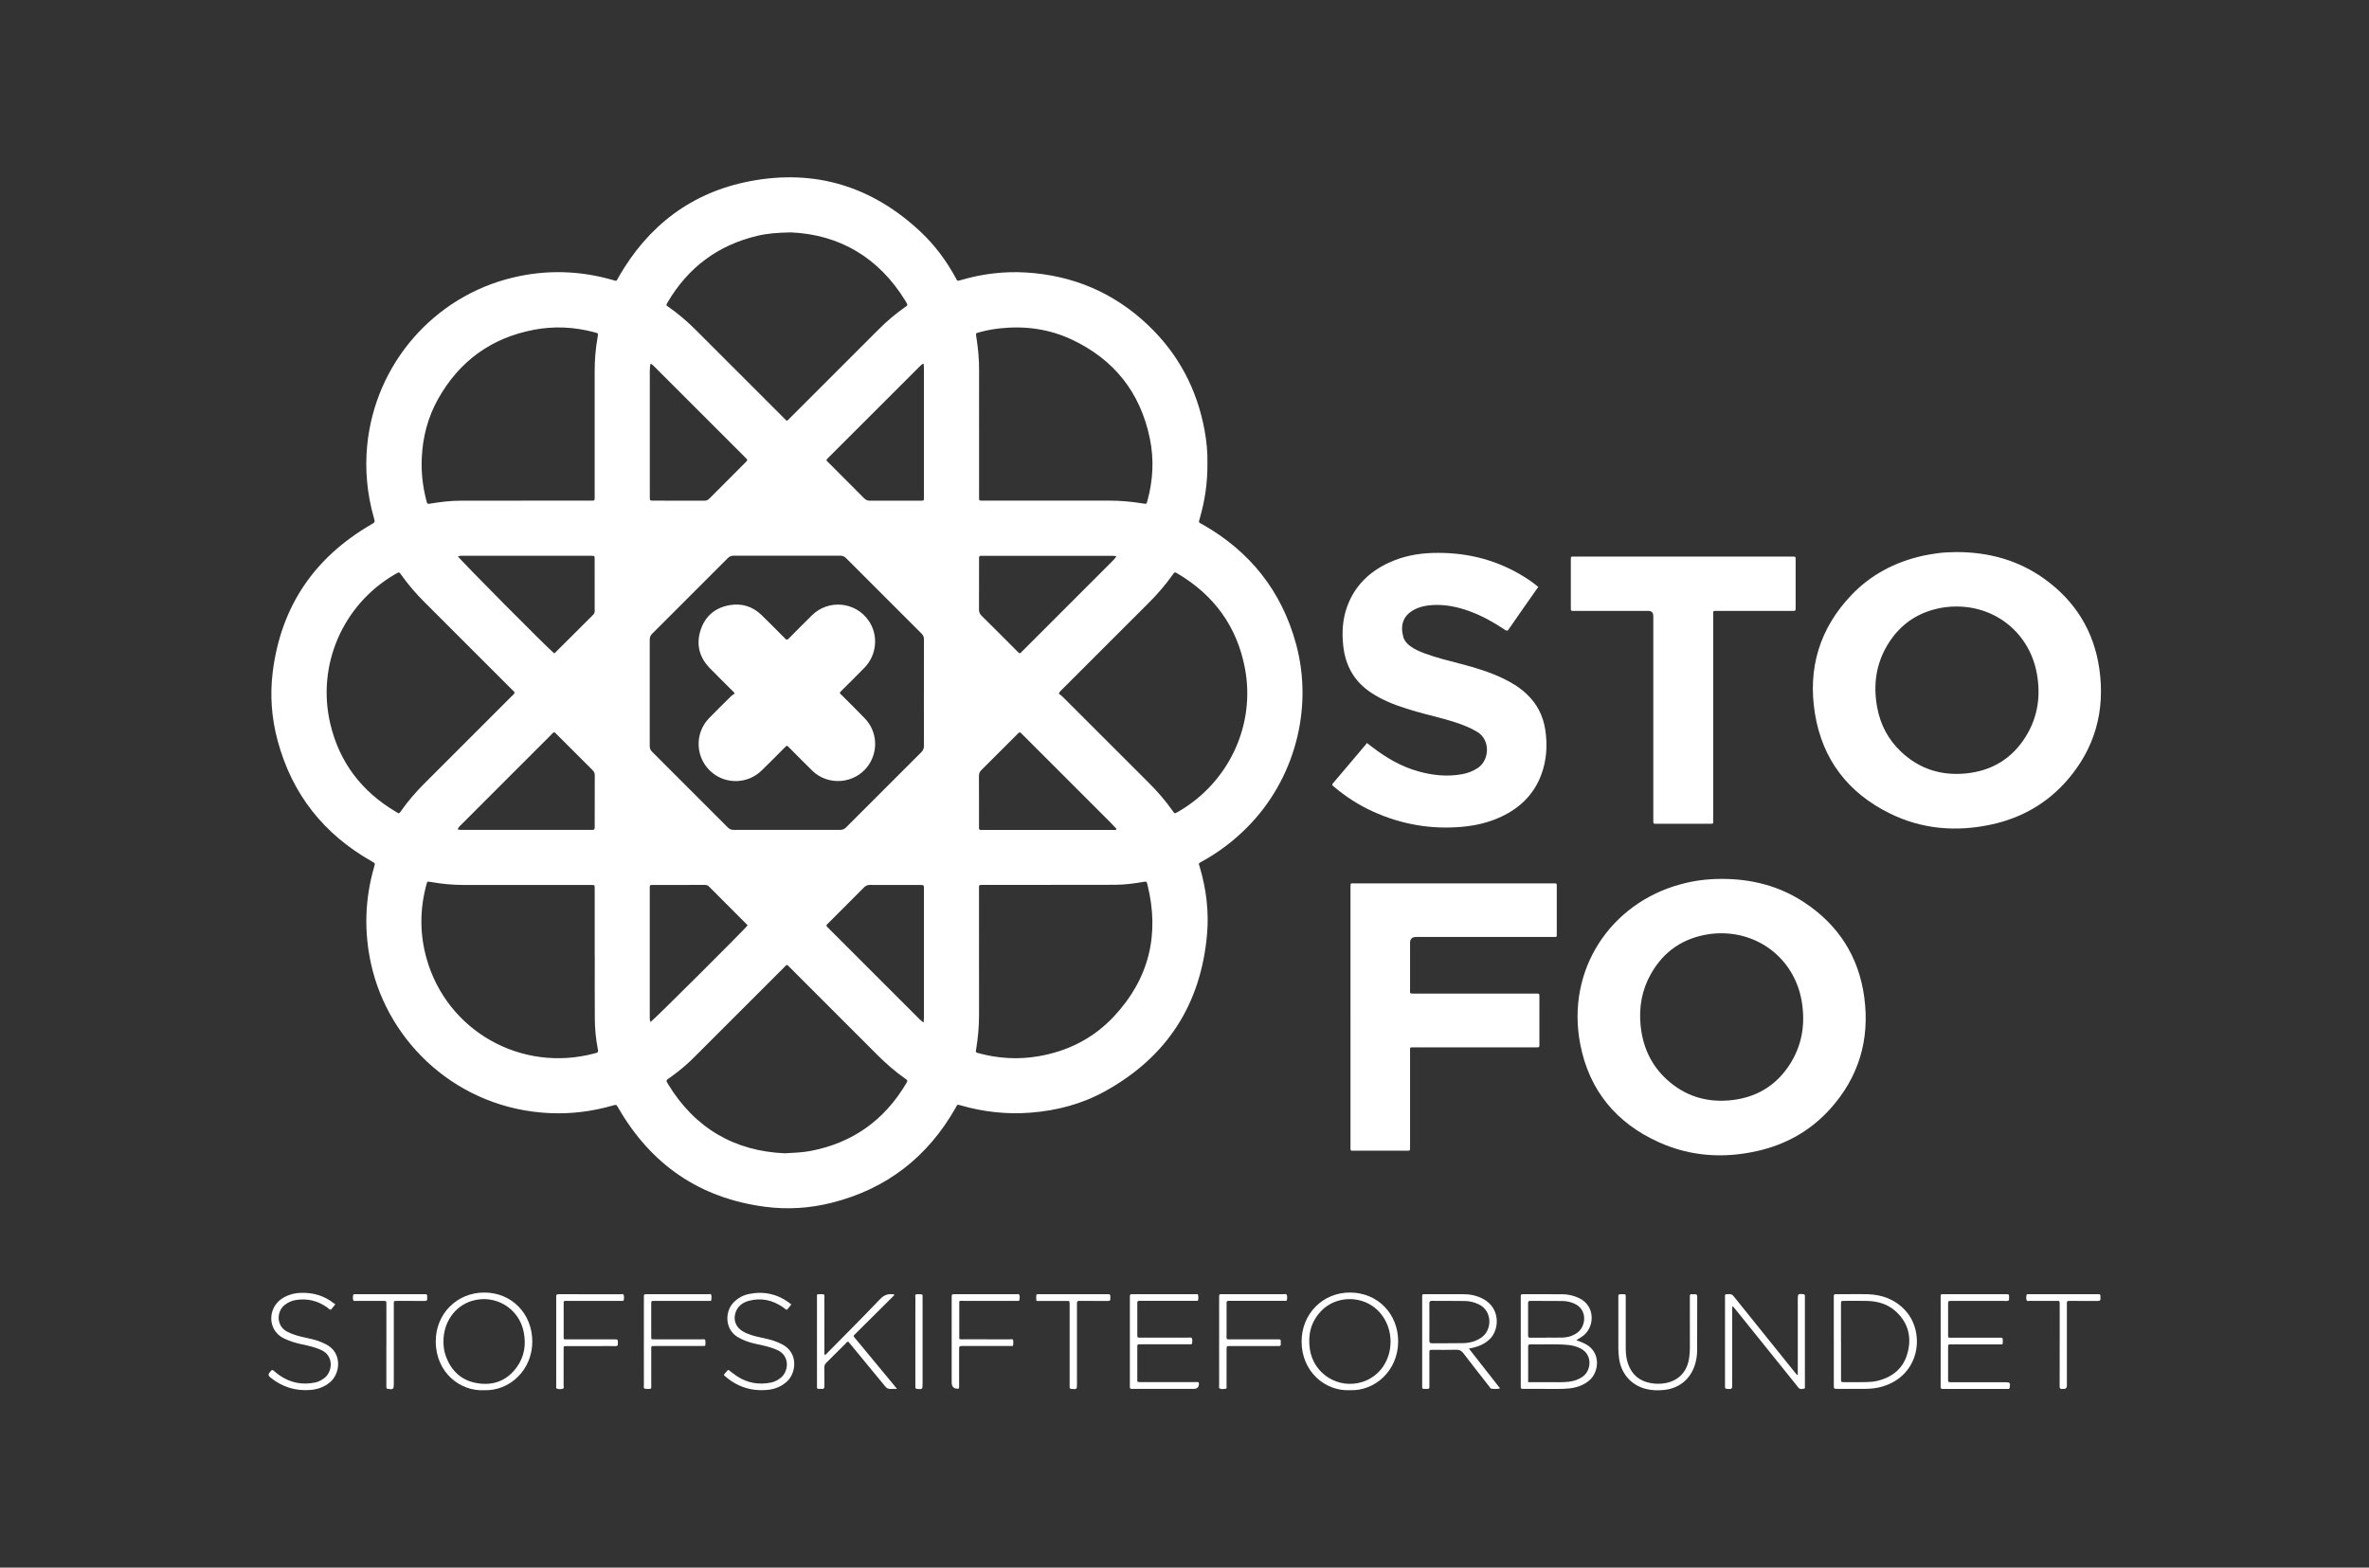 <?xml version="1.0" encoding="UTF-8"?><svg id="Layer_1" xmlns="http://www.w3.org/2000/svg" viewBox="0 0 1364.12 902.84"><rect x="0" y="0" width="1364.12" height="902.84" fill="#333333" stroke="none"/><defs><style>.cls-1{fill:#fff;}</style></defs><path class="cls-1" d="M695.26,266.72c.11,11.33-1.47,21.72-4.43,31.91-.75,2.57-.66,2.11,1.36,3.25,27.51,15.56,45.79,38.46,54.1,68.99,10.18,37.45-.91,78.33-28.29,105.76-7.74,7.75-16.35,14.3-25.96,19.55-2.26,1.23-1.81,1.07-1.21,3.1,3.76,12.71,5.38,25.72,4.21,38.88-3.59,40.56-23.3,70.83-58.99,90.46-13.18,7.25-27.51,11-42.52,12.18-13.63,1.08-26.97-.37-40.08-4.11-2.55-.73-2.05-.66-3.23,1.41-16.03,28.2-39.62,46.59-71.13,54.56-12.68,3.21-25.57,4.06-38.55,2.35-37.62-4.95-65.63-24.23-84.52-56.99-1.1-1.91-1.07-1.93-3.27-1.3-11.85,3.4-23.94,4.92-36.26,4.35-52.55-2.42-92.63-40.1-102.78-85.7-4.2-18.88-3.63-37.6,1.75-56.17,.58-2.02,.58-2-1.27-3.05-27.76-15.69-46.05-38.79-54.34-69.64-3.48-12.95-4.47-26.16-2.81-39.47,4.72-37.74,23.9-65.91,56.68-84.97,2.28-1.32,2.3-1.28,1.54-3.94-3.87-13.69-5.21-27.62-3.81-41.78,4.64-46.8,38.32-85.59,83.87-96.49,19.21-4.6,38.35-4.08,57.36,1.35,.46,.13,.91,.29,1.37,.42,.62,.19,1.08,.05,1.36-.59,.19-.44,.45-.85,.68-1.26,17.02-29.8,42.13-49.01,75.86-55.44,37.57-7.16,70.55,3.11,98.4,29.4,8.14,7.68,14.71,16.63,20.05,26.47,.87,1.6,.72,1.74,2.74,1.14,12.3-3.64,24.88-5.18,37.67-4.41,27.03,1.63,50.57,11.6,70.24,30.28,17.48,16.6,28.22,36.92,32.57,60.6,1.19,6.46,1.79,12.99,1.63,18.87Zm-163.25,132.24c0-10.24-.02-20.48,.03-30.72,0-1.39-.41-2.37-1.4-3.35-14.51-14.45-28.99-28.93-43.44-43.44-.97-.98-1.95-1.41-3.34-1.41-20.48,.04-40.95,.04-61.43,0-1.39,0-2.37,.41-3.35,1.4-14.45,14.51-28.93,28.99-43.44,43.44-1.04,1.03-1.52,2.04-1.51,3.55,.05,20.4,.05,40.79,0,61.19,0,1.39,.41,2.38,1.39,3.36,14.56,14.51,29.1,29.04,43.61,43.61,.99,.99,1.99,1.36,3.37,1.36,20.4-.04,40.79-.04,61.19,0,1.48,0,2.52-.42,3.56-1.47,14.39-14.46,28.81-28.88,43.27-43.27,1.13-1.12,1.52-2.24,1.51-3.78-.05-10.16-.03-20.32-.03-30.48Zm-235.63,.04c-.35-.86-1.1-1.37-1.72-1.99-16.79-16.81-33.58-33.62-50.4-50.4-4.83-4.82-9.25-9.96-13.19-15.52-1.21-1.7-1.22-1.7-2.98-.72-.28,.16-.55,.32-.83,.48-29.91,17.47-45.01,52.24-37.08,85.96,5.24,22.26,18.09,39.03,37.71,50.67,2.04,1.21,1.85,1.3,3.17-.59,3.96-5.65,8.47-10.83,13.35-15.7,16.7-16.67,33.38-33.37,50.06-50.06,.67-.67,1.47-1.24,1.9-2.14Zm308.79,110.61v.03c-13.03,0-26.07,0-39.11,0-2.52,0-2.34-.09-2.33,2.35,0,.4,0,.8,0,1.2,0,23.75-.03,47.5,.02,71.25,.01,6.66-.58,13.25-1.66,19.8-.3,1.82-.31,1.85,1.36,2.3,11.35,3.09,22.84,3.77,34.44,1.79,17-2.9,31.76-10.35,43.54-22.96,20.26-21.68,26.43-47.14,19.3-75.88-.48-1.94-.54-1.91-2.65-1.54-5.28,.93-10.6,1.58-15.96,1.62-12.31,.07-24.63,.02-36.95,.02ZM455.56,133.84c-8.04,.15-13.86,.63-19.55,1.99-22.56,5.38-39.7,18.13-51.47,38.11-1.19,2.02-1.09,1.77,.62,2.97,5.57,3.92,10.72,8.34,15.53,13.16,16.83,16.86,33.69,33.71,50.54,50.54,2.14,2.14,1.55,2.24,3.77,.03,16.97-16.95,33.93-33.92,50.89-50.88,2.43-2.43,4.94-4.79,7.58-6.99,2.52-2.1,5.11-4.1,7.8-5.98,1.47-1.03,1.45-1.06,.58-2.66-.11-.21-.24-.42-.36-.62-15.55-25.51-38.43-38.42-65.92-39.66Zm108.21,112.02v2.4c0,12.39,0,24.79,0,37.18,0,3.19-.32,2.86,2.76,2.89,.4,0,.8,0,1.2,0,23.67,0,47.34,.02,71.01-.01,6.58,0,13.09,.6,19.56,1.67,1.87,.31,1.88,.33,2.39-1.52,3.25-11.83,3.9-23.81,1.43-35.84-5.45-26.58-20.6-45.68-45.13-57.14-13.11-6.12-27.05-7.95-41.42-6.36-4.05,.45-8.05,1.22-11.98,2.32-1.73,.49-1.74,.5-1.46,2.22,1.07,6.56,1.69,13.15,1.65,19.8-.06,10.8-.02,21.59-.02,32.39Zm-111.77,418.35c5.7-.3,10.25-.51,14.74-1.36,24.2-4.6,42.44-17.67,55-38.78,1.04-1.75,1.02-1.8-.69-3-5.71-4.01-10.93-8.58-15.86-13.52-16.71-16.76-33.46-33.48-50.2-50.21-2.18-2.18-1.63-2.08-3.78,.07-17.2,17.18-34.38,34.37-51.57,51.55-2.94,2.94-6.04,5.72-9.33,8.27-1.89,1.47-3.83,2.89-5.78,4.28-.69,.49-1.04,.95-.46,1.75,.23,.32,.38,.7,.58,1.05,15.6,25.7,38.59,38.69,67.33,39.9Zm-109.52-113.57h-.04c0-12.96,0-25.92,0-38.87,0-2.09-.02-2.09-2.08-2.11-.48,0-.96,0-1.44,0-24.08,0-48.15,0-72.23,0-6.17,0-12.29-.61-18.37-1.66-2.5-.43-2.27-.45-2.88,1.84-3.76,14.15-3.76,28.31,.24,42.39,11.75,41.4,54.34,65.82,96.82,54.41,2.07-.55,2.08-.57,1.66-2.84-1.05-5.59-1.61-11.24-1.65-16.92-.09-12.08-.03-24.16-.03-36.23Zm267.19-151.14c.56,.43,1.33,.89,1.95,1.51,16.58,16.56,33.13,33.15,49.73,49.69,5.11,5.09,9.83,10.5,13.97,16.42,1.05,1.5,1.07,1.49,2.61,.65,.35-.19,.69-.4,1.04-.6,28.6-16.73,44.12-49.64,37.87-82.38-4.59-24.02-17.79-42.05-38.78-54.47-1.63-.97-1.68-.94-2.81,.67-4.1,5.84-8.77,11.19-13.82,16.23-16.66,16.6-33.26,33.24-49.88,49.87-.61,.61-1.36,1.11-1.88,2.42Zm-309.52-111.14v-.03c13.12,0,26.24,0,39.35,0,.56,0,1.12-.03,1.68,0,.95,.06,1.28-.4,1.24-1.29-.03-.64,0-1.28,0-1.92,0-23.76,0-47.51,0-71.27,0-6.65,.54-13.25,1.72-19.8,.37-2.08,.38-2.09-1.84-2.68-11.53-3.08-23.18-3.69-34.92-1.44-24.6,4.72-42.99,18.14-55.18,39.95-5.82,10.42-8.75,21.72-9.33,33.66-.41,8.46,.54,16.75,2.68,24.92,.49,1.88,.53,1.85,2.4,1.55,5.69-.92,11.39-1.64,17.17-1.64,11.68,0,23.36,0,35.03,0Zm130.32,244.62c-.09-.13-.15-.29-.26-.4-7.34-7.36-14.7-14.7-22.02-22.07-.7-.7-1.44-.86-2.36-.86-9.91,.02-19.83,0-29.74,.01-1.92,0-1.95,.03-1.95,2.01,0,24.46,0,48.93,0,73.39,0,1.18-.12,2.4,.46,3.53,1.8-1.15,54.12-53.25,55.86-55.61Zm-111.39-111.27c-.84,.34-1.35,1.09-1.97,1.71-13.18,13.17-26.35,26.34-39.52,39.51-4.01,4.01-8.04,8.02-12.03,12.05-.74,.75-1.66,1.42-2.01,2.7,1.25,.33,2.37,.27,3.46,.27,24.39,0,48.77,0,73.16,0,2.25,0,2.27-.02,2.27-2.16,0-9.75-.02-19.51,.04-29.26,0-1.34-.48-2.22-1.38-3.11-6.86-6.82-13.69-13.67-20.54-20.51-.45-.45-.82-.99-1.48-1.2Zm-55.4-101.32c1.03,1.88,51.64,52.86,55.4,55.86,.19-.11,.42-.19,.58-.35,7.3-7.28,14.58-14.58,21.9-21.84,.7-.69,.88-1.43,.87-2.36-.02-9.91,0-19.82-.02-29.73,0-1.84-.04-1.84-1.82-1.88-.48-.01-.96,0-1.44,0-12.47,0-24.94,0-37.4,0-11.35,0-22.7,0-34.05,0-1.32,0-2.67-.11-4.02,.29Zm110.94-111.04c-.37,1.49-.45,2.83-.45,4.17,0,24.23,0,48.46,0,72.69,0,2.09,.02,2.11,2.09,2.12,9.76,0,19.51-.02,29.27,.03,1.22,0,2.09-.35,2.94-1.22,6.87-6.93,13.78-13.81,20.68-20.71,1.47-1.47,1.47-1.5,.02-2.95-17.19-17.19-34.38-34.38-51.57-51.56-.89-.89-1.76-1.82-2.98-2.56Zm268.23,111.05c-1.54-.4-2.96-.3-4.35-.3-24.06-.01-48.12,0-72.18,0-.48,0-.96,.02-1.44,0-.83-.03-1.15,.38-1.12,1.17,.02,.4,0,.8,0,1.2,0,9.51,.03,19.02-.03,28.54,0,1.47,.39,2.52,1.45,3.57,6.83,6.73,13.59,13.54,20.37,20.32,.28,.28,.59,.55,.85,.85,.55,.64,1.05,.6,1.58-.02,.26-.3,.56-.57,.85-.85,17.13-17.13,34.25-34.25,51.37-51.38,.9-.9,1.81-1.78,2.64-3.1Zm-.26,157.57c.08-.22,.17-.44,.25-.66-1.08-1.16-2.13-2.34-3.25-3.46-16.84-16.85-33.69-33.7-50.54-50.54-.34-.34-.71-.65-1.02-1.02-.64-.76-1.2-.58-1.77,.08-.26,.3-.56,.57-.85,.85-6.73,6.73-13.44,13.47-20.2,20.16-1.04,1.03-1.53,2.04-1.52,3.55,.07,9.51,.04,19.03,.04,28.54,0,.48,.01,.96,0,1.44-.01,.67,.26,1.06,.97,1.06,.48,0,.96,.01,1.44,.01,24.3,0,48.61,0,72.91,0,1.18,0,2.35,0,3.53,0Zm-110.73-268.66c-1.2,.6-1.9,1.34-2.62,2.05-17.43,17.42-34.84,34.84-52.27,52.25-1.61,1.61-1.25,1.43,.07,2.76,6.84,6.85,13.71,13.67,20.51,20.56,1.05,1.07,2.11,1.45,3.57,1.44,9.44-.06,18.88-.03,28.32-.03,.48,0,.96-.03,1.44,0,.82,.04,1.17-.35,1.14-1.14-.02-.4,0-.8,0-1.2,0-24.4,0-48.79,0-73.19,0-1.08-.09-2.17-.15-3.5Zm.02,379.52c.06-1.3,.15-2.31,.15-3.32,0-24.54,0-49.07,0-73.61,0-2.2-.02-2.22-2.21-2.22-9.67,0-19.34,.02-29.01-.03-1.41,0-2.36,.49-3.32,1.46-6.75,6.82-13.55,13.58-20.33,20.36-.23,.23-.43,.48-.68,.67-.88,.69-.67,1.31,.08,1.93,.24,.2,.46,.45,.68,.67,17.24,17.24,34.48,34.48,51.72,51.71,.79,.79,1.55,1.61,2.92,2.38Z"/><path class="cls-1" d="M991.5,506.18c17.02,0,32.96,4.01,47.25,13.4,19.73,12.96,31.53,31.21,34.72,54.64,3.33,24.51-3.14,46.28-19.83,64.68-11.34,12.5-25.52,20.37-41.96,24.04-19.27,4.3-38.21,3.09-56.3-5.02-24.65-11.04-40.28-29.91-45.43-56.47-8.29-42.76,17.29-81.35,58.08-92.26,7.85-2.1,15.04-2.99,23.47-3.01Zm-.4,31.31c-2.08,0-4.15,.11-6.22,.39-15.29,2.08-26.84,9.76-34.37,23.23-5.14,9.2-6.86,19.17-5.8,29.63,1.34,13.24,6.87,24.38,17.22,32.84,10.31,8.42,22.28,11.51,35.43,9.99,13.99-1.62,25.09-8.21,32.86-19.98,7.44-11.26,9.47-23.72,7.24-36.94-3.88-23.01-23.03-39.17-46.38-39.16Z"/><path class="cls-1" d="M1126.99,317.95c18.41,.09,35.3,4.71,50.19,15.41,17.82,12.81,28.58,30.15,31.67,51.9,3.41,23.98-2.45,45.55-18.42,63.98-11.69,13.5-26.55,21.92-43.93,25.65-20.13,4.33-39.83,2.71-58.43-6.48-23.87-11.79-38.63-30.92-42.96-57.27-4.3-26.16,2.63-49.29,21.09-68.56,11.25-11.75,25.16-18.97,40.99-22.5,2.72-.61,5.5-1.02,8.26-1.43,3.88-.59,7.8-.61,11.53-.71Zm-.32,31.34c-2.32,0-4.63,.12-6.93,.46-14.32,2.11-25.39,9.23-32.86,21.62-6.74,11.17-8.31,23.35-5.96,36.05,1.84,9.94,6.38,18.56,13.75,25.52,10.57,9.98,23.26,13.96,37.63,12.47,14.77-1.53,26.3-8.56,34.15-21.17,6.99-11.22,8.75-23.51,6.39-36.42-4.16-22.74-23.1-38.51-46.18-38.52Z"/><path class="cls-1" d="M885.77,338.02c-5.79,8.27-11.46,16.3-17.04,24.4-.84,1.22-1.43,.78-2.28,.21-6.39-4.28-13.08-8-20.33-10.64-6.74-2.46-13.67-3.91-20.89-3.55-3.86,.19-7.61,.91-11.06,2.77-6.37,3.43-7.96,9.09-6.09,15.7,.63,2.22,2.17,3.88,4.02,5.24,2.47,1.81,5.25,3.03,8.1,4.09,6.97,2.59,14.19,4.35,21.37,6.21,8.12,2.11,16.13,4.57,23.73,8.18,4.86,2.31,9.43,5.08,13.41,8.73,6.19,5.67,9.85,12.7,11.1,20.97,1.34,8.85,.79,17.56-2.37,25.98-4.21,11.22-12.18,18.94-22.89,24-7.08,3.34-14.59,5.12-22.37,5.84-17.99,1.66-35.19-1.32-51.61-8.78-8.12-3.69-15.58-8.46-22.38-14.24-1.34-1.14-1.35-1.17-.32-2.39,6.2-7.33,12.4-14.65,18.6-21.97,.21-.24,.37-.52,.61-.88,1.25,.96,2.32,1.78,3.39,2.6,7.88,6,16.33,10.94,25.92,13.66,8.4,2.39,16.92,3.31,25.6,1.71,3.17-.59,6.12-1.72,8.85-3.49,6.9-4.5,7.47-16.14-.07-20.77-3.99-2.45-8.28-4.12-12.68-5.57-7.44-2.45-15.1-4.07-22.62-6.23-7.38-2.12-14.66-4.5-21.44-8.16-1.54-.83-3.05-1.75-4.51-2.72-9.65-6.36-14.77-15.46-16.03-26.83-.85-7.63-.47-15.17,2.13-22.48,4.33-12.16,12.84-20.39,24.4-25.67,7.89-3.6,16.23-5.22,24.87-5.48,17.89-.53,34.75,3.22,50.31,12.26,3.66,2.13,7.18,4.47,10.58,7.3Z"/><path class="cls-1" d="M777.64,585.67v-73.43c0-.48,0-.96,0-1.44-.02-2.37,.06-2.05,2.1-2.05,23.6,0,47.19,0,70.79,0,14.4,0,28.79,0,43.19,0,.56,0,1.12,.02,1.68,0,.7-.03,1.04,.26,1.02,.97-.01,.48,0,.96,0,1.44,0,8.72,0,17.44,0,26.16,0,2.57,.27,2.3-2.3,2.3-26.24,0-52.47,0-78.71,0q-3.47,0-3.47,3.37c0,8.88,0,17.76,0,26.64,0,2.71-.42,2.61,2.53,2.61,23.04,0,46.07,0,69.11,0,3.08,0,2.84-.39,2.84,2.8,0,8.48,0,16.96,0,25.44,0,.56,0,1.12,0,1.68,0,.68-.3,1.04-1.01,1.02-.64-.02-1.28,0-1.92,0-22.96,0-45.91,0-68.87,0-3.11,0-2.67-.29-2.67,2.68-.01,18.08,0,36.15,0,54.23,0,3,.18,2.6-2.53,2.6-9.68,.01-19.36,.02-29.03,0-3.05,0-2.74,.46-2.74-2.86,0-24.72,0-49.43,0-74.15Z"/><path class="cls-1" d="M969.39,320.56c20.63,0,41.27,0,61.9,0,3,0,2.67-.33,2.68,2.69,.01,8.88,0,17.75,0,26.63,0,1.94-.02,1.96-1.96,1.96-14.24,0-28.47,0-42.71,0-.64,0-1.28,.01-1.92,0-.6-.01-.87,.29-.88,.86-.01,.72,0,1.44,0,2.16,0,38.87,0,77.74,0,116.61,0,3.29,.53,2.96-2.88,2.97-9.6,.01-19.19,0-28.79,0-.56,0-1.12-.02-1.68,0-.8,.03-1.17-.31-1.14-1.13,.03-.64,0-1.28,0-1.92,0-38.87,0-77.74,0-116.61q0-2.94-2.9-2.94c-13.84,0-27.67,0-41.51,0-.56,0-1.12-.03-1.68,0-.97,.07-1.55-.21-1.4-1.32,.03-.24,0-.48,0-.72,0-9.04,0-18.07,0-27.11,0-2.35-.13-2.15,2.25-2.15,20.87,0,41.75,0,62.62,0Z"/><path class="cls-1" d="M907.7,771.85c2.04,.74,3.66,1.36,5.21,2.17,9.11,4.75,7.87,16.17,2.34,20.9-3.29,2.82-7.13,4.16-11.33,4.67-2.14,.26-4.3,.33-6.46,.32-6.64-.03-13.27,0-19.91-.02-1.83,0-1.87-.03-1.87-1.82,0-16.95,0-33.9,0-50.85,0-1.83,.03-1.86,1.81-1.86,7.36,0,14.71-.04,22.07,.02,3.38,.03,6.64,.76,9.72,2.23,9.7,4.63,9.03,17.24,1.74,22.14-.98,.66-1.99,1.25-3.33,2.09Zm-27.76,24.18c4.27,0,8.26,.02,12.25,0,3.67-.02,7.35,.16,11.01-.24,2.98-.32,5.75-1.22,8.21-3,5.06-3.66,5.6-12.75-1.28-16.18-2.24-1.12-4.61-1.77-7.09-2.01-7.25-.68-14.52-.17-21.78-.35-1.1-.03-1.35,.43-1.33,1.41,.04,2.31,.01,4.63,.01,6.95,0,4.38,0,8.76,0,13.43Zm10.7-25.62s0-.04,0-.06c3.12,0,6.24,.09,9.36-.02,3.01-.11,5.78-1.02,8.27-2.81,5.02-3.6,6.14-13.47-2.03-16.87-2.02-.84-4.13-1.34-6.29-1.37-6.24-.08-12.48-.03-18.72-.08-1.1-.01-1.32,.44-1.32,1.41,.03,6.16,.04,12.32,0,18.48,0,1.06,.34,1.36,1.37,1.34,3.12-.06,6.24-.02,9.36-.02Z"/><path class="cls-1" d="M1035.2,791.71c0-.87,0-1.73,0-2.6,0-13.68,0-27.35,0-41.03,0-2.88,.25-3.08,3.14-2.74,.71,.08,.98,.37,.96,1.04-.01,.48,0,.96,0,1.44,0,16.55,0,33.11,0,49.66,0,.16,.03,.33,0,.48-.15,.63,.44,1.64-.58,1.82-.97,.17-2.08,.48-2.95-.39-.39-.39-.71-.86-1.06-1.3-11.68-14.51-23.35-29.03-35.03-43.54-.58-.72-1.19-1.42-1.99-2.37-.38,1.12-.25,1.99-.25,2.81,0,14.08,0,28.15,0,42.23,0,2.82-.13,2.91-2.98,2.68-.78-.06-1.21-.27-1.16-1.12,.03-.48,0-.96,0-1.44,0-16.47,0-32.95,0-49.42,0-2.85-.42-2.48,2.53-2.6,1.21-.05,1.86,.49,2.55,1.36,8.35,10.42,16.73,20.81,25.1,31.21,3.41,4.24,6.81,8.48,10.22,12.71,.34,.42,.69,.82,1.04,1.23,.16-.05,.31-.1,.47-.14Z"/><path class="cls-1" d="M1055.94,772.44c0-8.07,0-16.14,0-24.21,0-.56,.03-1.12,0-1.68-.06-.95,.38-1.23,1.29-1.21,2.16,.04,4.31,.01,6.47,.01,3.92,0,7.83-.11,11.74,.02,8.48,.29,15.95,3.03,21.77,9.46,11.51,12.71,8.45,37.35-13.36,43.74-3.09,.9-6.26,1.26-9.46,1.3-5.43,.06-10.87,.02-16.3,.01-2.13,0-2.14-.02-2.14-2.28,0-8.39,0-16.78,0-25.17Zm4.16,.14c0,7.2,0,14.4,0,21.59,0,1.81,.03,1.84,1.87,1.84,4.08,.02,8.16,.06,12.24-.02,2.31-.04,4.63-.18,6.9-.74,8.65-2.14,14.84-7.12,17.25-15.87,2.49-9.02,.58-17.15-6.3-23.73-4.67-4.47-10.51-6.25-16.86-6.42-4.4-.12-8.8-.04-13.2-.03-1.89,0-1.91,.03-1.92,2.01,0,7.12,0,14.24,0,21.35Z"/><path class="cls-1" d="M278.46,800.65c-13.36,.59-27.41-9.93-27.54-27.97-.12-15.99,12.21-28.31,27.97-28.28,15.79,.03,27.61,12.18,27.62,28.24,.01,16.17-12.86,28.69-28.05,28.01Zm-23.1-28.12c-.01,2.66,.29,5.28,1.14,7.8,2.97,8.83,8.87,14.64,18.11,16.24,9.35,1.63,17.27-1.35,22.94-9.16,4.43-6.09,5.46-13.02,4.01-20.33-2.74-13.75-16.57-21.95-29.95-17.83-9.78,3.01-16.28,12.32-16.25,23.28Z"/><path class="cls-1" d="M777.05,800.65c-14.06,.58-27.51-10.75-27.56-27.94-.05-16.02,12.17-28.36,27.92-28.31,15.81,.05,27.71,12.17,27.68,28.2-.03,16.64-13.26,28.75-28.04,28.04Zm23.67-27.98c-.02-2.9-.46-5.74-1.41-8.47-6.26-17.93-27.89-20.71-38.88-8.82-5.64,6.11-7.38,13.44-6.2,21.57,2.1,14.39,16.58,23.38,30.4,18.89,9.75-3.16,16.08-12.29,16.08-23.17Z"/><path class="cls-1" d="M845.85,776.7c6.07,7.75,11.93,15.23,17.93,22.9-1.72,.51-3.28,.28-4.8,.22-.8-.03-1.1-.87-1.53-1.42-4.98-6.36-9.98-12.69-14.87-19.12-1.09-1.43-2.2-1.97-3.99-1.92-4.55,.13-9.12,.03-13.67,.05-1.82,0-1.84,.03-1.85,1.81-.01,6,0,12,0,17.99,0,.56,0,1.12,0,1.68,0,.7-.32,1.03-1.02,1-.16,0-.32,0-.48,0-2.99-.02-2.65,.25-2.65-2.48,0-16.55,0-33.11,0-49.66,0-.48,.02-.96,0-1.44-.02-.72,.34-.98,1.03-.96,1.12,.03,2.24,0,3.36,0,6.4,0,12.8-.02,19.19,0,3.97,.01,7.78,.78,11.33,2.62,10.23,5.31,9.62,17.56,4.24,23.02-2.55,2.59-5.68,4.09-9.13,5.01-.92,.25-1.86,.42-3.1,.69Zm-22.77-15.44c0,3.6,.03,7.2-.02,10.8-.01,1.09,.26,1.57,1.47,1.56,6-.06,12,.05,17.99-.08,3.8-.08,7.4-1.03,10.6-3.29,6.17-4.38,6.36-15.32-1.74-19.11-2.5-1.17-5.15-1.82-7.87-1.86-6.32-.1-12.63-.03-18.95-.09-1.18-.01-1.52,.39-1.5,1.52,.05,3.52,.02,7.04,.02,10.56Z"/><path class="cls-1" d="M1117.67,745.51c.61-.27,1.26-.15,1.89-.15,11.67,0,23.34,0,35.02,0,.4,0,.8,.02,1.2,0,.85-.05,1.13,.39,1.09,1.17-.03,.48-.04,.96,0,1.44,.08,.93-.33,1.28-1.25,1.26-1.84-.04-3.68-.01-5.52-.01-8.79,0-17.59,0-26.38,0-1.94,0-1.96,.02-1.96,1.95-.01,5.68-.01,11.35,0,17.03,0,2.42-.27,2.21,2.14,2.21,8.87,0,17.75,0,26.62,0,.48,0,.96,.04,1.44,0,.9-.08,1.36,.22,1.28,1.19-.05,.56-.03,1.12,0,1.68,.04,.69-.19,1.05-.95,1-.56-.04-1.12,0-1.68,0-8.95,0-17.91,0-26.86,0-1.84,0-2-.29-2,1.94,0,6,0,11.99,0,17.99,0,1.81,.03,1.84,1.85,1.84,10.15,.01,20.31,0,30.46,0,.24,0,.48,0,.72,0,2.56,0,2.87,.39,2.5,2.9-.1,.69-.41,.99-1.08,.98-.48,0-.96,0-1.44,0-11.59,0-23.18,0-34.78,0-.4,0-.8-.04-1.2,0-1.1,.13-1.4-.45-1.31-1.41,.02-.24,0-.48,0-.72,0-16.79,0-33.58,0-50.36,0-.63-.11-1.28,.18-1.89Z"/><path class="cls-1" d="M690.25,796.23c.04,.09,.08,.17,.09,.24q.26,3.42-3.07,3.42c-11.28,0-22.56,0-33.84,0-.56,0-1.12-.02-1.68,0-.79,.03-1.2-.28-1.15-1.12,.03-.48,0-.96,0-1.44,0-16.48,0-32.96,0-49.44,0-.24,0-.48,0-.72,.03-1.79,.03-1.82,1.85-1.82,11.92,0,23.84,0,35.76,.01,.58,0,1.46-.36,1.66,.46,.25,.99,.23,2.06-.03,3.07-.08,.31-.52,.3-.84,.3-.56,0-1.12,0-1.68,0-9.84,0-19.68,0-29.52,0-.56,0-1.12,.04-1.68,0-.95-.07-1.26,.35-1.24,1.26,.04,1.76,.01,3.52,.01,5.28,0,4.32-.01,8.64,0,12.96,0,1.66,.03,1.69,1.72,1.69,8.72,.01,17.44,0,26.16,0,.48,0,.96-.03,1.44,0,.7,.06,1.64-.35,2.04,.29,.55,.89,.22,2.01,.19,3.04-.01,.35-.37,.48-.71,.49-.64,.02-1.28,.02-1.92,.02-8.88,0-17.76,0-26.64,0-2.51,0-2.29-.13-2.29,2.37,0,5.68,0,11.36,0,17.04,0,2.38-.34,2.37,2.29,2.36,10.16,0,20.32,0,30.48,0,.86,0,1.76-.19,2.58,.2Z"/><path class="cls-1" d="M516.5,799.9c-1.57,0-2.6-.08-3.6,.02-1.42,.14-2.33-.43-3.23-1.52-5.96-7.31-11.98-14.57-17.99-21.84-1.07-1.29-2.14-2.58-3.15-3.81-.81-.12-1.06,.48-1.43,.85-3.74,3.72-7.45,7.47-11.22,11.16-.87,.85-1.24,1.72-1.21,2.94,.07,3.52-.02,7.03,.05,10.55,.02,1.23-.34,1.8-1.62,1.66-.55-.06-1.12-.03-1.68-.01-.72,.03-1.02-.31-.99-1.01,.01-.32,0-.64,0-.96,0-17.03,0-34.05,0-51.08,0-.39,0-.79,0-1.2,.3-.12,.5-.27,.71-.27,4.33,.01,3.53-.53,3.55,3.47,.04,9.67,.01,19.34,.02,29.02,0,.78-.15,1.58,.2,2.51,.78-.29,1.23-.95,1.76-1.48,10.04-10.19,20.18-20.29,30.04-30.66,2.46-2.59,4.92-3.37,8.33-2.68-.29,.71-.88,1.12-1.35,1.6-6.96,6.94-13.94,13.87-20.91,20.8-1.57,1.56-1.6,1.29-.17,3.02,7.04,8.49,14.07,16.99,21.1,25.48,.81,.98,1.61,1.97,2.8,3.43Z"/><path class="cls-1" d="M455.68,751.25c-.93,1.15-1.73,2.14-2.51,3.11-1.01-.26-1.56-.98-2.27-1.47-6.06-4.17-12.64-5.65-19.8-3.69-3.56,.97-6.34,3.08-7.55,6.73-1.43,4.31,.13,8.37,4.04,10.74,3.26,1.97,6.92,2.85,10.59,3.64,2.97,.64,5.94,1.25,8.77,2.38,1.18,.47,2.36,.99,3.49,1.58,9.42,4.87,8.06,16.5,2.72,21.36-3.08,2.81-6.72,4.35-10.76,4.79-9.75,1.05-18.28-1.77-25.56-8.43,.18-.81,.81-1.21,1.26-1.74,.4-.48,.72-1.06,1.39-1.29,1.59,1.19,3.13,2.46,4.78,3.56,6.03,4.01,12.63,5.14,19.69,3.73,2.15-.43,4.03-1.45,5.73-2.85,4.49-3.67,5.23-12.44-1.89-15.79-3.73-1.75-7.7-2.59-11.68-3.44-2.66-.57-5.28-1.26-7.78-2.34-1.1-.48-2.18-1-3.22-1.59-8.03-4.54-7.74-15.13-2.62-20.23,2.51-2.5,5.48-4.14,8.93-4.81,8.9-1.73,16.93,.15,24.22,6.05Z"/><path class="cls-1" d="M193.12,751.16c-.97,1.2-1.77,2.18-2.56,3.14-.96-.05-1.42-.78-2.04-1.23-5.46-3.91-11.49-5.43-18.13-4.37-2.41,.38-4.56,1.36-6.49,2.88-4.71,3.73-4.91,12.02,1.38,15.32,3.22,1.69,6.67,2.63,10.18,3.39,2.96,.64,5.94,1.23,8.77,2.37,1.18,.48,2.35,.99,3.49,1.56,9.5,4.81,8.39,16.92,2.15,21.98-3.22,2.61-6.92,3.96-10.98,4.3-8.77,.73-16.58-1.73-23.38-7.34q-1.53-1.26-.28-2.7c.26-.3,.55-.58,.79-.9,.47-.64,.91-.72,1.56-.15,1.08,.95,2.2,1.86,3.38,2.68,6.24,4.33,13.1,5.66,20.51,4.13,1.9-.39,3.58-1.31,5.15-2.46,4.88-3.56,5.77-12.73-1.4-16.13-3.72-1.76-7.69-2.6-11.67-3.46-3.44-.74-6.77-1.78-9.96-3.3-9.69-4.61-9.61-17.48-1.23-22.98,3.39-2.22,7.13-3.21,11.1-3.31,6.93-.18,13.26,1.65,18.76,6.02,.25,.2,.54,.35,.89,.57Z"/><path class="cls-1" d="M931.88,762.86c0-5.2,0-10.39,0-15.59,0-1.9,.03-1.9,2-1.91,.32,0,.64,.02,.96,0,.86-.06,1.4,.17,1.3,1.18-.05,.55,0,1.12,0,1.68,0,9.52,0,19.03,0,28.55,0,3.06,.38,6.06,1.42,8.94,2.28,6.3,6.85,9.86,13.38,10.92,2.77,.45,5.59,.44,8.36-.12,7.41-1.5,12.14-6.56,13.31-14.18,.3-1.97,.46-3.96,.46-5.97-.03-9.44-.01-18.87-.01-28.31,0-.56,.02-1.12,0-1.68-.02-.68,.24-1.04,.97-1.01,.56,.03,1.13,.06,1.68,0,1.32-.17,1.59,.48,1.59,1.66-.03,10.31,.02,20.63-.05,30.94-.02,2.63-.43,5.24-1.2,7.79-2.51,8.4-9.12,13.91-17.88,14.75-3.51,.34-7.03,.3-10.48-.6-8.41-2.18-14.12-8.66-15.37-17.4-.29-2.06-.45-4.12-.44-6.21,.04-4.48,.01-8.96,.01-13.43Z"/><path class="cls-1" d="M552.09,799.73q-4.09,.44-4.09-3.58v-47.51c0-.48,0-.96,0-1.44,.04-1.8,.04-1.83,1.87-1.83,11.76,0,23.52,0,35.28,0,.61,0,1.48-.31,1.77,.34,.42,.94,.23,2.04,.1,3.06-.04,.32-.44,.43-.77,.43-.56,0-1.12,0-1.68,0-9.84,0-19.68,0-29.52,0-.87,0-1.76-.17-2.68,.2v21.7c.94,.41,1.83,.23,2.69,.23,8.8,.01,17.6,0,26.4,.03,.65,0,1.66-.43,1.89,.44,.25,.97,.1,2.06,.02,3.09-.02,.3-.5,.3-.82,.3-.56,0-1.12,0-1.68,0-8.8,0-17.6,0-26.4,0-2.18,0-2.19,.02-2.19,2.25,0,6.64,0,13.28,0,19.92,0,.78,.13,1.59-.17,2.34Z"/><path class="cls-1" d="M702.01,772.59c0-8.32,0-16.63,0-24.95,0-2.49-.14-2.29,2.37-2.29,11.51,0,23.03,0,34.54,.01,.68,0,1.63-.37,1.99,.36,.46,.92,.25,2.03,.1,3.05-.05,.32-.45,.42-.78,.42-.56,0-1.12,0-1.68,0-9.76,0-19.51,0-29.27,0-.48,0-.96,.04-1.44,0-1.08-.11-1.71,.21-1.55,1.44,.06,.47,0,.96,0,1.44,0,5.52-.02,11.03,0,16.55,.01,2.98-.47,2.73,2.62,2.73,8.64,0,17.27,0,25.91,0,.48,0,.96,.04,1.44,0,.97-.1,1.29,.38,1.24,1.27-.02,.4-.04,.8,0,1.2,.1,.97-.18,1.53-1.29,1.4-.55-.06-1.12-.01-1.68-.01-8.72,0-17.43,0-26.15,0-2.07,0-2.09,.02-2.09,2.09,0,6.96,0,13.91-.01,20.87,0,.59,.31,1.52-.53,1.63-1.15,.15-2.43,.46-3.49-.21-.56-.36-.25-1.2-.25-1.81-.02-7.68-.01-15.35-.01-23.03v-2.16Z"/><path class="cls-1" d="M370.76,772.64c0-8.48,0-16.96,0-25.44,0-1.81,.03-1.84,1.83-1.84,11.76,0,23.52,0,35.27,0,.59,0,1.52-.35,1.69,.4,.23,.98,.17,2.08,.01,3.09-.08,.53-.81,.35-1.27,.35-2.48,.01-4.96,0-7.44,0-8,0-16,0-24,0-1.83,0-1.85,.02-1.86,1.8-.01,6.16,0,12.32,0,18.48,0,2.01-.15,1.87,2.02,1.87,8.64,0,17.28,0,25.92,0,.32,0,.65-.04,.96,0,.75,.11,1.83-.44,2.16,.45,.31,.85,.13,1.89,.11,2.85,0,.36-.34,.51-.67,.52-.64,.02-1.28,.03-1.92,.03-8.8,0-17.6,0-26.4,0-2.36,0-2.17-.13-2.17,2.24,0,6.88,0,13.76-.01,20.64,0,.59,.28,1.31-.45,1.73-.37,.21-3.32,.09-3.53-.15-.49-.54-.25-1.22-.25-1.83-.02-7.44-.01-14.88-.01-22.32,0-.96,0-1.92,0-2.88Z"/><path class="cls-1" d="M320.28,772.49c0-8.39,0-16.79,0-25.18,0-1.92,.02-1.94,1.96-1.94,11.75,0,23.5,0,35.26,.01,.57,0,1.45-.35,1.65,.47,.24,.99,.24,2.06-.04,3.07-.09,.31-.52,.3-.85,.3-.56,0-1.12,0-1.68,0-9.91,0-19.83,0-29.74,0-2.45,0-2.27-.34-2.27,2.34,0,6,0,11.99,0,17.99,0,1.98-.08,1.83,1.8,1.83,8.87,0,17.75,0,26.62,0,.56,0,1.12,.02,1.68,0,.83-.04,1.15,.37,1.1,1.16-.02,.4-.05,.81,0,1.2,.15,1.14-.28,1.55-1.46,1.52-2.96-.07-5.92-.02-8.87-.02-6.32,0-12.63,0-18.95,0-1.95,0-1.94-.15-1.94,1.98,0,6.88,.01,13.75-.01,20.63,0,.67,.38,1.69-.43,1.93-1.12,.32-2.39,.4-3.51-.07-.57-.24-.32-1-.32-1.53-.01-5.04,0-10.07,0-15.11,0-3.52,0-7.04,0-10.55Z"/><path class="cls-1" d="M596.85,749.21c-.25-1.32-.23-2.49-.06-3.64,.76-.36,1.48-.2,2.18-.2,12.63-.01,25.25,0,37.88,0,.48,0,.96,.02,1.44,0,.69-.03,1.05,.26,1.05,.97,0,.56-.04,1.12,.01,1.68,.08,.99-.43,1.22-1.3,1.21-2.88-.02-5.75,0-8.63,0-2.64,0-5.28,.04-7.91-.02-1.04-.02-1.46,.34-1.37,1.37,.05,.56,0,1.12,0,1.68,0,14.94,0,29.89,0,44.83,0,3.02-.08,3.06-3.06,2.84-.79-.06-1.2-.28-1.16-1.11,.02-.56,0-1.12,0-1.68,0-14.86,0-29.73,0-44.59,0-.48,0-.96,0-1.44-.03-1.84-.03-1.87-1.8-1.88-4.16-.02-8.31,0-12.47,0-1.59,0-3.17,0-4.8,0Z"/><path class="cls-1" d="M1186.02,774.41c0-7.68,0-15.36,0-23.04,0-2.44,.02-2.16-2.25-2.16-4.96,0-9.92,.01-14.88-.02-.66,0-1.63,.41-1.93-.42-.34-.95-.26-2.04,.01-3.06,.1-.37,.49-.34,.8-.35,.48,0,.96,0,1.44,0,12.64,0,25.28,0,37.92,0,.4,0,.8,.03,1.2,0,.82-.07,1.18,.3,1.14,1.11-.02,.4-.04,.81,0,1.2,.18,1.31-.45,1.59-1.66,1.58-5.2-.06-10.4-.02-15.6-.03-2.18,0-2.05-.05-2.05,2.13,0,15.12,0,30.24,0,45.36,0,.48,0,.96,0,1.44q-.04,1.72-1.69,1.76c-.32,0-.64-.03-.96,0-1.15,.14-1.54-.33-1.53-1.49,.06-3.84,.02-7.68,.02-11.52,0-4.16,0-8.32,0-12.48Z"/><path class="cls-1" d="M222.49,774.39c0-7.75,0-15.51,0-23.26,0-1.9-.02-1.91-1.98-1.92-5.12,0-10.23,0-15.35-.01-.61,0-1.5,.3-1.74-.4-.33-.96-.24-2.05-.01-3.07,.07-.31,.49-.37,.81-.37,.48,0,.96,0,1.44,0,12.63,0,25.26,0,37.89,0,.4,0,.8,.04,1.2,0,.97-.11,1.3,.34,1.23,1.24-.03,.4-.05,.81,0,1.2,.17,1.23-.44,1.45-1.53,1.44-4.32-.05-8.63-.02-12.95-.02-1.2,0-2.4,.03-3.6,0-.81-.02-1.18,.3-1.14,1.12,.03,.56,0,1.12,0,1.68,0,15.03,0,30.06,0,45.09,0,2.94-.35,3.23-3.29,2.81-.67-.1-1.02-.34-1-1.04,.02-.56,0-1.12,0-1.68,0-7.59,0-15.19,0-22.78Z"/><path class="cls-1" d="M527.08,772.54c0-8.4,0-16.79,.02-25.19,0-.66-.4-1.7,.46-1.9,1.05-.24,2.22-.06,3.33,.04,.31,.03,.33,.49,.34,.81,.02,.56,.01,1.12,.01,1.68,0,16.39,0,32.78,0,49.17,0,2.93-.19,3.07-3.12,2.76-.68-.07-1.04-.28-1.03-.99,0-.56,0-1.12,0-1.68,0-8.24,0-16.47,0-24.71Z"/><path class="cls-1" d="M423.06,399.46c-.71-1.23-1.4-1.69-1.96-2.25-4.12-4.14-8.3-8.22-12.37-12.4-6.05-6.22-7.97-13.62-5.33-21.85,2.62-8.16,8.49-13.07,16.92-14.47,6.85-1.14,13.03,.77,18.09,5.63,4.15,3.99,8.17,8.12,12.24,12.19,.45,.45,.96,.86,1.35,1.37,.81,1.05,1.44,.82,2.29-.04,4.38-4.45,8.78-8.87,13.22-13.24,9.53-9.38,25.07-7.92,32.67,3.04,5.75,8.29,4.77,19.76-2.39,27.11-4.3,4.41-8.7,8.72-13.05,13.08-.39,.39-.77,.8-1.15,1.2,.15,.84,.81,1.22,1.29,1.71,4.39,4.43,8.89,8.76,13.19,13.28,7.15,7.52,7.81,18.98,1.72,27.32-7.57,10.37-22.88,11.68-32.07,2.7-4.4-4.31-8.72-8.7-13.07-13.06-1.69-1.69-1.45-1.61-3.12,.06-4.36,4.35-8.65,8.78-13.09,13.04-7.73,7.43-19.76,7.96-28.08,1.34-9.89-7.87-10.86-22.58-2.03-31.64,4.19-4.3,8.46-8.5,12.73-12.72,.56-.56,1.31-.93,1.98-1.38Z"/></svg>